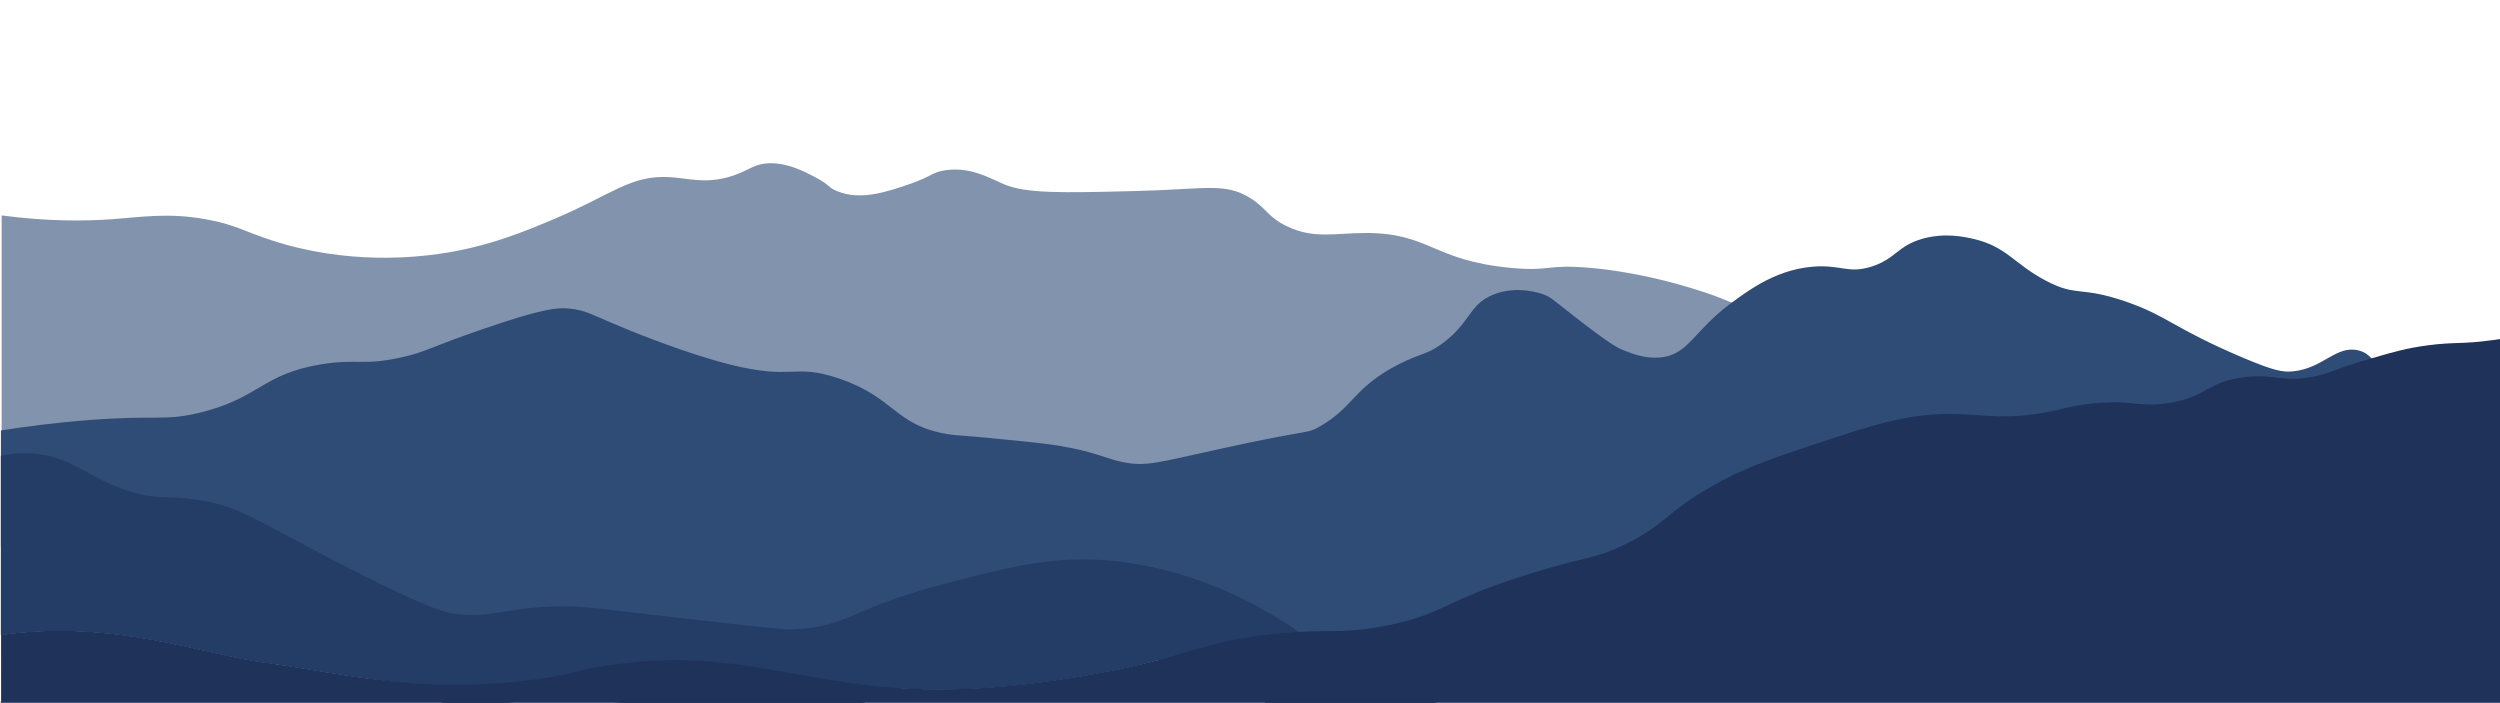 <?xml version="1.0" encoding="utf-8"?>
<!-- Generator: Adobe Illustrator 23.0.6, SVG Export Plug-In . SVG Version: 6.00 Build 0)  -->
<svg version="1.1" id="Layer_1" xmlns="http://www.w3.org/2000/svg" xmlns:xlink="http://www.w3.org/1999/xlink" x="0px" y="0px"
	 viewBox="0 0 1366 384" style="enable-background:new 0 0 1366 384;" xml:space="preserve">
<style type="text/css">
	.st0{opacity:0.6;fill:#2F4C77;enable-background:new    ;}
	.st1{fill:#2F4C77;}
	.st2{fill:#243D66;}
	.st3{fill:#1E325A;}
	.st4{fill:#183466;}
</style>
<g>
	<g>
		<g>
			<path class="st0" d="M964.2,173.2l-1.9,1.6c-5.8,3.3-10.8,6.9-14.9,9.9c-14.2,10.3-20.1,19.5-26.9,25.1
				c-3.6,2.9-7.4,4.8-12.8,5.4c-8.1,0.8-15.1-1.9-19.9-3.8c-3.8-1.5-8.3-3.7-27.8-19.1c-11.5-9-12.3-10-15.9-11.4
				c-1.3-0.5-14.5-5.4-27.8,0c-13.3,5.4-12.4,15.2-27.8,26.7c-8.8,6.5-11.4,5.1-23.9,11.4c-24.9,12.7-24.4,23.5-43.7,34.3
				c-6.8,3.8-4.5,1.1-51.7,11.4c-35.5,7.7-42.4,10.5-55.7,7.6c-8.7-1.9-12.2-4.5-27.8-7.6c-8.4-1.7-14.9-2.5-27.8-3.8
				c-34.4-3.6-33.6-2.8-39.8-3.8c-29.1-4.9-28.5-20-59.6-30.5c-24.6-8.3-24.3,1.3-59.6-7.6c-23.5-5.9-50.3-16.9-55.6-19.1
				c-19.7-8.1-22.4-10.6-31.8-11.4c-6.3-0.6-13.8-0.3-47.7,11.4c-29.1,10.1-30.4,12.2-43.7,15.2c-21.3,4.8-24.2,0.7-43.7,3.8
				c-33.3,5.4-33.7,18.7-67.6,26.7c-19,4.5-22,1-59.6,3.8c-19.1,1.4-35.5,3.6-48.2,5.7v3l-0.1,0V117.7c25.2,3.4,45.5,3.1,60,2.1
				c16.8-1.2,30.8-3.7,51.5,0c15.8,2.8,21.2,6.7,35.7,11.4c42,13.9,80.4,9.1,91.2,7.6c27.1-3.7,48.5-12.8,63.4-19.1
				c32-13.5,41.7-24.2,63.4-22.9c10,0.6,18.6,3.6,31.7,0c11.4-3.1,13.9-7.8,23.8-7.6c9.6,0.1,18.2,4.7,23.8,7.6
				c8.2,4.3,6.8,5.5,11.9,7.6c12.8,5.4,27.4,0.4,39.6-3.8c12.6-4.3,12.4-6.6,19.8-7.6c13.5-1.9,23.6,4.1,31.7,7.6
				c12.1,5.2,31.8,4.8,71.3,3.8c39-0.9,49.4-4.9,63.4,3.8c9,5.6,9.4,10.2,19.8,15.3c15,7.3,26.4,3.8,43.6,3.8
				c34.9,0.1,36.3,15.1,79.3,19.1c22.1,2,18.6-2.2,43.6,0c6.5,0.6,33.5,3.2,67.4,15.2C948,165.9,957.4,170,964.2,173.2z"/>
			<path class="st1" d="M1365.9,235.4c-1.4,0.2-2.7,0.4-4.1,0.6c-17,2.4-20.9,0.9-35.7,2.9c-12.4,1.7-21.6,4.4-35.7,8.7
				c-18.6,5.6-18.3,7.1-27.8,8.7c-16.8,2.8-19.9-1.7-35.7,0c-21.7,2.3-21.3,11.3-43.6,14.4c-16,2.2-17.7-2.1-39.7,0
				c-14.8,1.4-17.7,3.8-31.7,5.8c-20.9,3-29.7-0.1-47.6,0c-23.4,0.1-40.7,5.8-75.4,17.3c-20.8,6.9-36.9,12.2-55.5,23.1
				c-23.8,13.8-24.9,21.2-47.6,31.7c-15.4,7.2-18.9,5.7-47.6,14.4c-31.5,9.6-42.3,16-54.2,21.1h-92.2c-10.5-6-31.4-17-58.9-23.3
				c-8-1.9-16.5-3.3-25.5-4.2c-31.6-3-54.8,3.1-91.1,12.5c-9.8,2.5-17.7,4.9-24.3,7.2c-8.6,2.9-15,5.5-20.4,7.8h-132
				c-19.8-2.3-26.3-2.9-37.3-2.5c-11.2,0.4-18.8,1.5-25.3,2.5h-34.8c-5.4-1.6-13.2-4.8-27.5-11.6c-4.5-2.1-9.6-4.7-15.5-7.6
				c-58.6-29.3-65.8-37.8-91.2-41.7c-17.5-2.7-20.3,0.4-35.7-4.2c-23.4-6.9-31.4-18.3-51.5-20.8c-7.5-1-14.4-0.4-20.3,0.8l0-40.8
				l0-9.2v-13.8c12.7-2,29.1-4.2,48.2-5.7c37.6-2.8,40.6,0.6,59.6-3.8c33.8-8,34.3-21.3,67.6-26.7c19.5-3.1,22.4,1,43.7-3.8
				c13.4-3,14.6-5.2,43.7-15.2c33.9-11.7,41.4-12,47.7-11.4c9.5,0.9,12.1,3.4,31.8,11.4c5.3,2.2,32.2,13.1,55.7,19.1
				c35.3,8.9,35-0.7,59.6,7.6c31.2,10.5,30.5,25.6,59.6,30.5c6.1,1,5.4,0.2,39.8,3.8c13,1.3,19.5,2.1,27.8,3.8
				c15.6,3.2,19.2,5.8,27.8,7.6c13.2,2.9,20.2,0.1,55.7-7.6c47.1-10.3,44.8-7.6,51.7-11.4c19.3-10.8,18.8-21.6,43.7-34.3
				c12.5-6.4,15.1-5,23.9-11.4c15.5-11.5,14.5-21.3,27.8-26.7c13.3-5.4,26.5-0.5,27.8,0c3.6,1.4,4.4,2.4,15.9,11.4
				c19.6,15.3,24,17.6,27.8,19.1c4.8,1.9,11.8,4.6,19.9,3.8c5.4-0.5,9.2-2.5,12.8-5.4c6.6-5.4,12.4-14.4,25.8-24.3
				c0.4-0.3,0.7-0.5,1.1-0.8c4.1-3,9.1-6.6,14.9-9.9c7.9-4.4,17.5-8.3,28.8-9.2c15.2-1.2,19.1,4,31.8,0
				c13.1-4.1,14.2-11.3,27.8-15.2c12.2-3.5,23.1-1.1,27.8,0c18.2,4.1,22.2,13.6,39.8,22.9c17.1,9,18.4,2.7,43.7,11.4
				c22.9,7.9,25.5,14.3,63.6,30.5c16.8,7.1,21.8,8.2,27.8,7.6c16.6-1.7,23.5-14.5,35.8-11.4c3.5,0.9,5.2,2.4,7.1,4.4
				c2,2.1,4.2,4.5,8.8,7c10.8,5.8,21.2,4.3,31.8,3.8c7.1-0.4,17.2-0.9,28.9-0.4L1365.9,235.4z"/>
			<path class="st1" d="M709.8,345.4c-6.1,0.3-13.3,0.9-22.4,2.1c-31,4.1-38.1,9.9-71.4,17.3c-4,0.9-43.1,9.4-83.3,11.5
				c-90.2,4.8-122.1-25.8-206.3-11.5c-15.4,2.6-12.4,3.3-27.8,5.8c-64.8,10.4-111.9-3-154.7-8.6c-32.8-4.3-82.3-23.8-143.4-15l0-98
				c5.9-1.2,12.8-1.8,20.3-0.9c20.1,2.5,28.1,13.9,51.5,20.8c15.3,4.5,18.2,1.5,35.7,4.2c25.4,3.9,32.5,12.3,91.2,41.7
				c36.8,18.4,44,20.1,51.5,20.8c18.3,1.8,24.9-3.3,51.5-4.2c13.3-0.5,20,0.5,51.5,4.2c49.5,5.7,74.3,8.6,79.3,8.3
				c31.5-1.5,30.6-11.3,83.2-25c36.3-9.4,59.5-15.5,91.1-12.5c43.1,4.1,75.5,22.4,87.2,29.2C701.2,339.4,705.9,342.5,709.8,345.4z"
				/>
			<path class="st2" d="M709.8,345.4c-6.1,0.3-13.3,0.9-22.4,2.1c-31,4.1-38.1,9.9-71.4,17.3c-4,0.9-43.1,9.4-83.3,11.5
				c-90.2,4.8-122.1-25.8-206.3-11.5c-15.4,2.6-12.4,3.3-27.8,5.8c-64.8,10.4-111.9-3-154.7-8.6c-32.8-4.3-82.3-23.8-143.4-15
				l0,36.3V249c0,0,0,0,0.1,0c5.9-1.2,12.8-1.8,20.3-0.9c20.1,2.5,28.1,13.9,51.5,20.8c15.3,4.5,18.2,1.5,35.7,4.2
				c25.4,3.9,32.5,12.3,91.2,41.7c36.8,18.4,44,20.1,51.5,20.8c18.3,1.8,24.9-3.3,51.5-4.2c13.3-0.5,20,0.5,51.5,4.2
				c49.5,5.7,74.3,8.6,79.3,8.3c31.5-1.5,30.6-11.3,83.2-25c36.3-9.4,59.5-15.5,91.1-12.5c43.1,4.1,75.5,22.4,87.2,29.2
				C701.2,339.4,705.9,342.5,709.8,345.4z"/>
			<path class="st3" d="M1366,194.2V384H0.4v-0.8h0.2l0-36.3c61-8.8,110.5,10.7,143.4,15c1.6,0.2,3.2,0.4,4.8,0.7
				c1.1,0.2,2.3,0.3,3.4,0.5c2.2,0.3,4.4,0.7,6.7,1c6.2,1,12.5,2,18.9,3.1c1.5,0.2,2.9,0.5,4.4,0.7c1.6,0.3,3.2,0.5,4.8,0.8
				c1.4,0.2,2.8,0.4,4.2,0.6c1.3,0.2,2.6,0.4,4,0.6c1.6,0.2,3.3,0.5,5,0.7c1.1,0.1,2.2,0.3,3.4,0.4c1.1,0.2,2.3,0.3,3.4,0.4
				c1.1,0.1,2.3,0.3,3.4,0.4c1.4,0.2,2.9,0.3,4.3,0.5c1.1,0.1,2.3,0.2,3.4,0.3c0.6,0.1,1.3,0.1,2,0.2c1.8,0.2,3.6,0.3,5.5,0.5
				c0.8,0.1,1.7,0.1,2.5,0.2c1.2,0.1,2.4,0.2,3.7,0.2c1,0,1.9,0.1,2.9,0.1c1,0.1,2,0.1,3,0.1c1.1,0,2.2,0.1,3.3,0.1
				c0.2,0,0.4,0,0.7,0c1.5,0,2.9,0.1,4.4,0.1c1.5,0,3.1,0,4.7,0c14.9,0,30.8-1.1,48-3.8c15.4-2.5,12.4-3.2,27.8-5.8
				c17.3-2.9,32.4-4,46.2-3.8c1.1,0,2.2,0,3.3,0.1h0.1c0.6,0,1.2,0,1.9,0.1c0.4,0,0.8,0,1.2,0c0.7,0,1.5,0.1,2.2,0.1
				c0.5,0,1,0,1.5,0.1c0.3,0,0.7,0,1,0.1c1.9,0.1,3.8,0.2,5.8,0.4c0.6,0,1.3,0.1,1.9,0.2c1,0.1,2,0.2,3,0.3c0.7,0.1,1.4,0.1,2.1,0.2
				c0.9,0.1,1.8,0.2,2.7,0.3c1.1,0.1,2.2,0.3,3.3,0.4c11.3,1.4,22.1,3.4,33.2,5.4c0.7,0.1,1.4,0.2,2.1,0.4c5.5,1,11.1,2,16.9,2.9
				c0.7,0.1,1.5,0.2,2.2,0.3c0.2,0,0.4,0.1,0.7,0.1c0.8,0.1,1.6,0.2,2.4,0.4c0.5,0.1,0.9,0.1,1.4,0.2c5.9,0.9,12,1.7,18.4,2.3
				c1.6,0.2,3.2,0.3,4.8,0.4c2.4,0.2,4.9,0.4,7.4,0.6c0.2,0,0.3,0,0.5,0c1.3,0.1,2.6,0.2,3.9,0.2c11.1,0.6,23.1,0.6,36.3-0.1
				c40.2-2.1,79.2-10.6,83.3-11.5c1.6-0.4,3.2-0.7,4.7-1.1c0.9-0.2,1.8-0.4,2.7-0.6c3.5-0.8,6.6-1.7,9.5-2.4
				c0.6-0.2,1.2-0.3,1.8-0.5c1.1-0.3,2.2-0.6,3.3-0.9c0.7-0.2,1.4-0.4,2-0.6c0.7-0.2,1.4-0.4,2.1-0.6c0.7-0.2,1.3-0.4,2-0.6
				c2.4-0.7,4.6-1.4,6.8-2c0.5-0.2,1-0.3,1.5-0.4c3-0.9,5.9-1.7,9-2.5c0.3-0.1,0.5-0.1,0.8-0.2c0.3-0.1,0.6-0.2,0.9-0.2
				c0.5-0.1,1-0.2,1.4-0.4c0.1,0,0.2,0,0.3-0.1c0.7-0.2,1.3-0.3,2-0.5c0.6-0.1,1.2-0.3,1.8-0.4c0.3-0.1,0.6-0.1,0.9-0.2
				c4.6-1,9.8-1.9,15.9-2.8c0.7-0.1,1.4-0.2,2-0.3c9.1-1.2,16.2-1.8,22.4-2.1c18.7-0.9,27.4,0.8,49.1-3.7
				c31.3-6.6,29.9-13.8,79.3-28.8c28.7-8.8,32.2-7.2,47.6-14.4c22.7-10.6,23.8-17.9,47.6-31.7c18.6-10.8,34.8-16.2,55.5-23.1
				c34.6-11.5,51.9-17.2,75.4-17.3c17.9-0.1,26.7,3,47.6,0c14-2,16.9-4.3,31.7-5.8c21.9-2.1,23.7,2.2,39.7,0
				c22.4-3.1,21.9-12.1,43.6-14.4c15.8-1.7,18.9,2.8,35.7,0c9.5-1.6,9.2-3.1,27.8-8.7c2-0.6,4-1.2,5.8-1.7c11-3.3,19.2-5.5,29.9-6.9
				c14.8-2,18.7-0.5,35.7-2.9c1.3-0.2,2.7-0.4,4.1-0.6L1366,194.2z"/>
			<polygon class="st3" points="0.7,346.9 0.6,383.2 0.6,346.9 			"/>
			<path class="st3" d="M1366,185.3v8.9V185.3C1366,185.3,1366,185.3,1366,185.3z"/>
		</g>
		<path class="st4" d="M786.8,463.6L786.8,463.6z"/>
	</g>
</g>
</svg>
